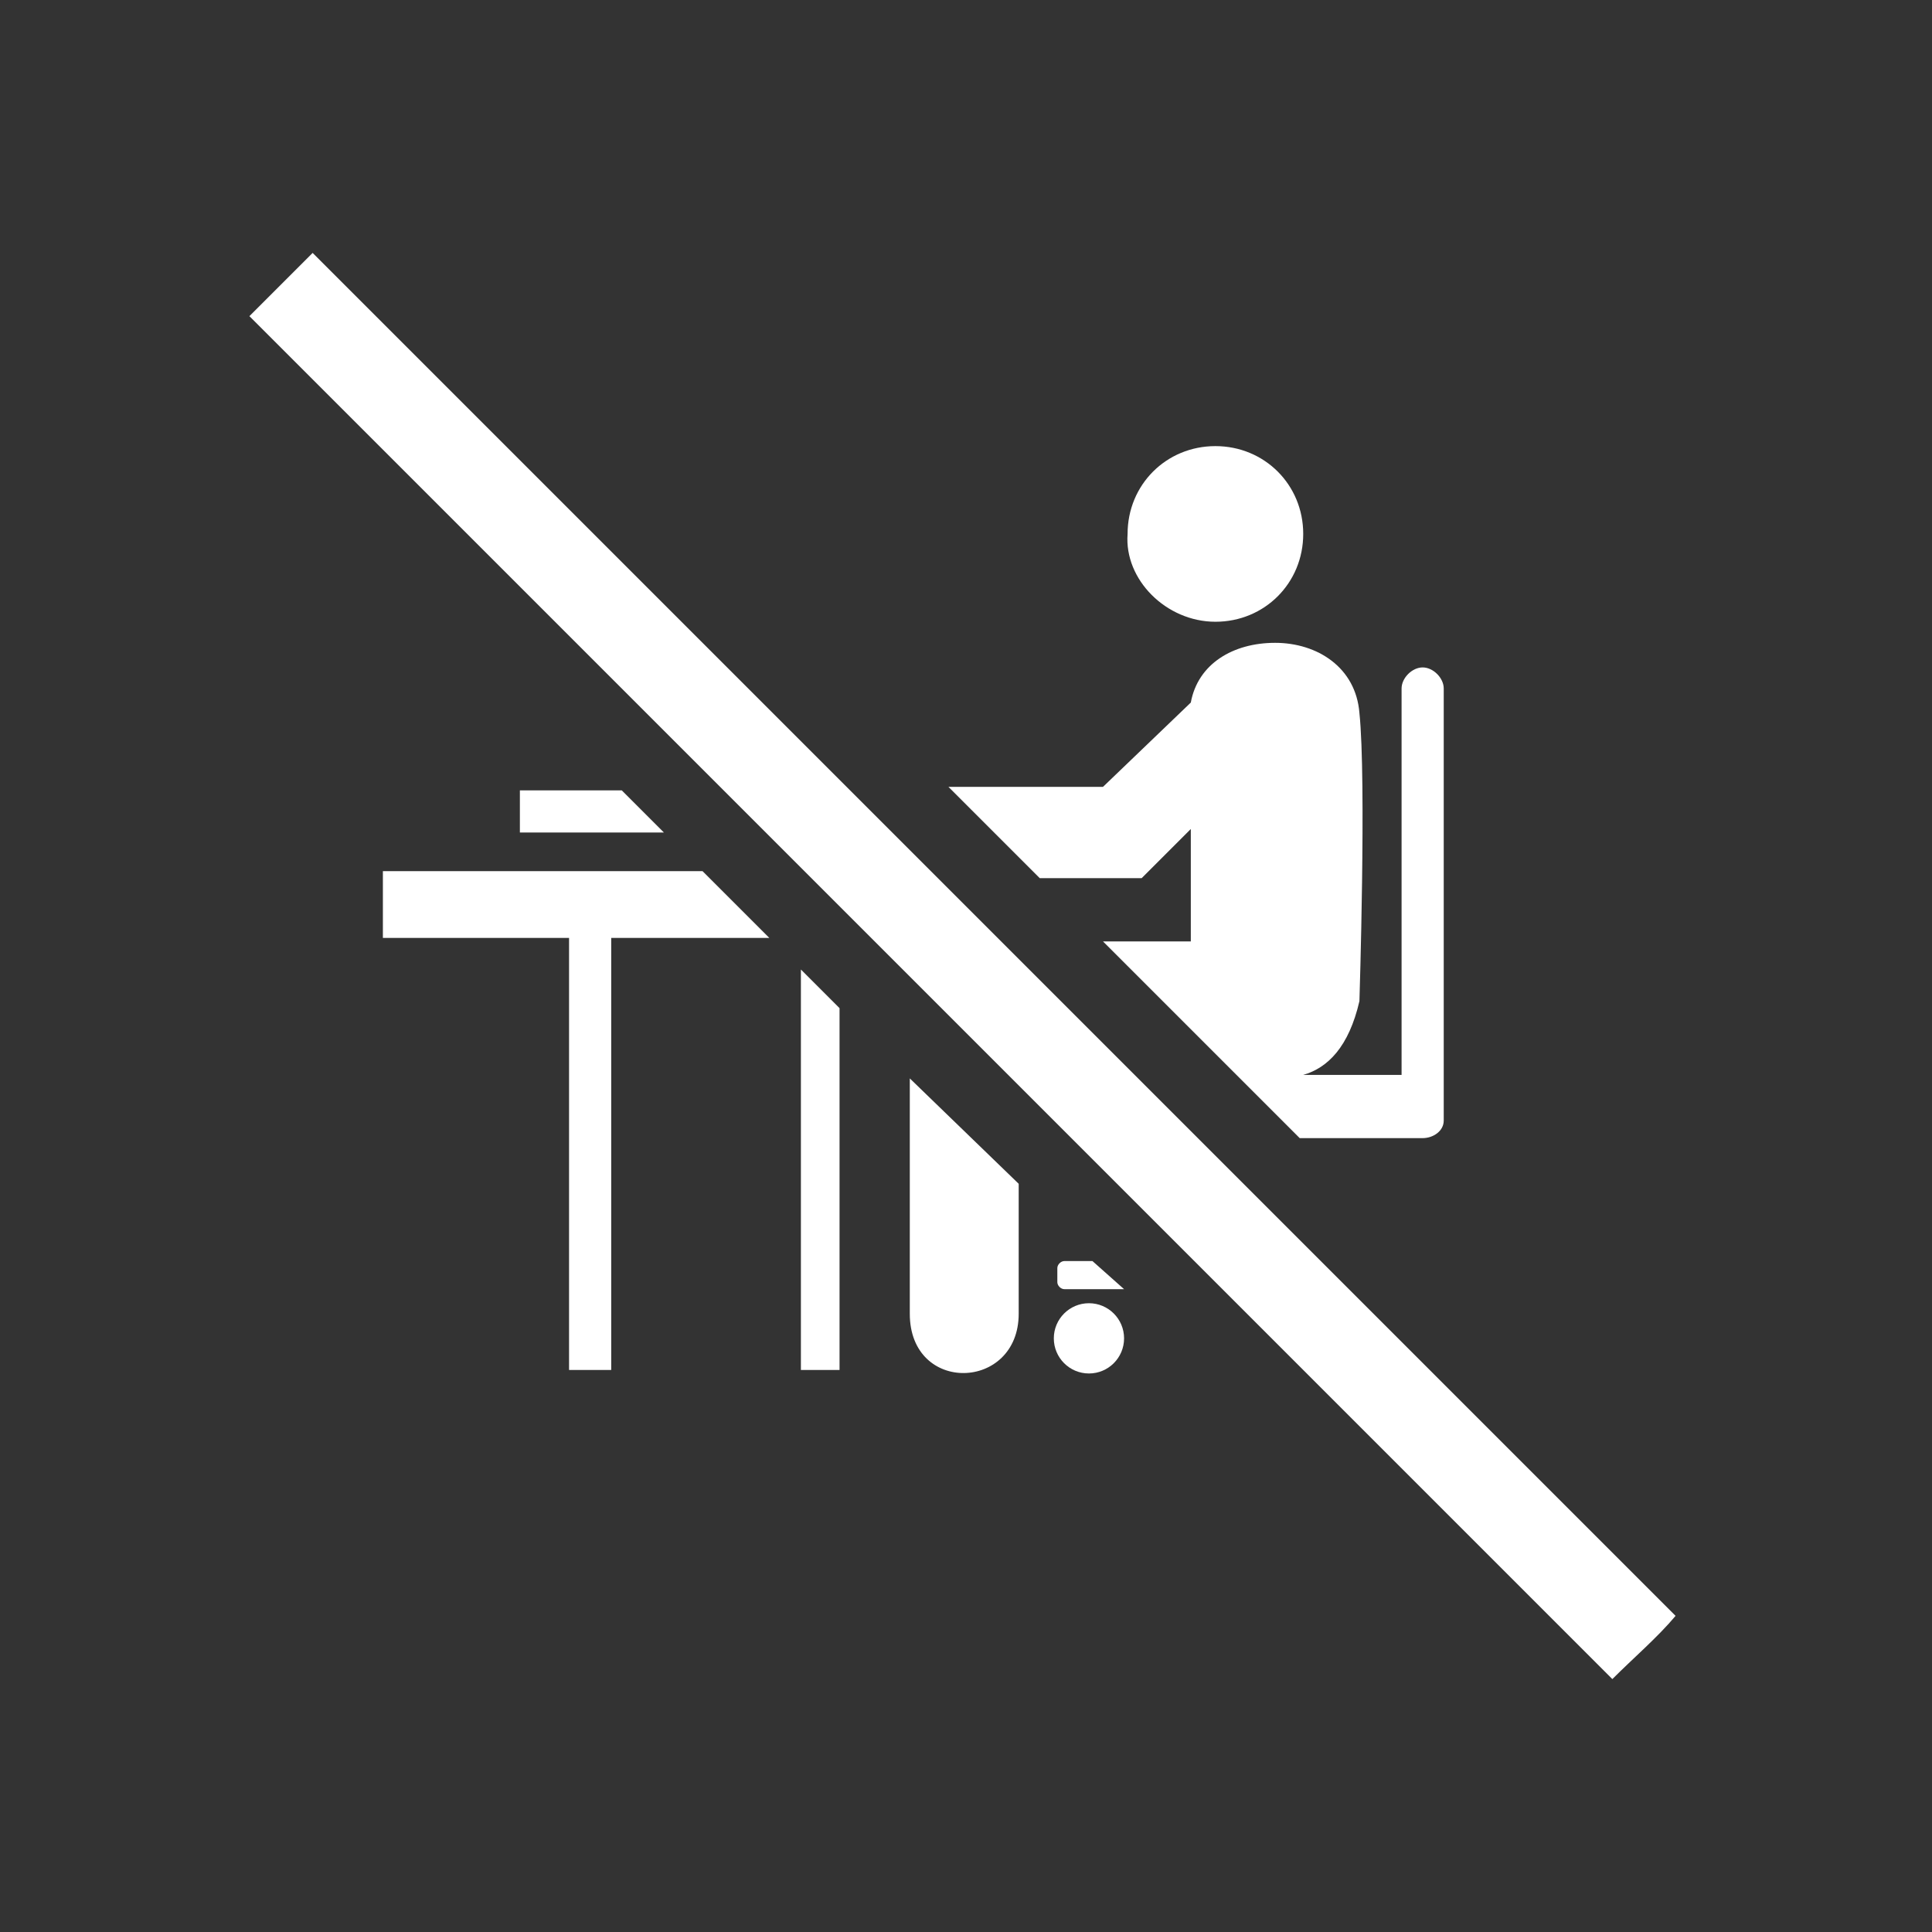 <?xml version="1.0" encoding="utf-8"?>
<!-- Generator: Adobe Illustrator 19.0.0, SVG Export Plug-In . SVG Version: 6.00 Build 0)  -->
<svg version="1.1" id="Capa_1" xmlns="http://www.w3.org/2000/svg" xmlns:xlink="http://www.w3.org/1999/xlink" x="0px" y="0px"
	 width="55px" height="55px" viewBox="0 0 55 55" style="enable-background:new 0 0 55 55;" xml:space="preserve">
<rect x="0" y="0" width="55" height="55" fill="#333333" stroke="none"/>
<style type="text/css">
	.st0{fill:none;}
	.st1{fill:#FFFFFF;}
</style>
<g>
	<rect id="XMLID_1_" class="st0" width="55" height="55"/>
	<g>
		<g>
			<circle class="st1" cx="31" cy="38.1" r="1"/>
			<path class="st1" d="M34.6,17.7c1.4,0,2.5-1.1,2.5-2.5c0-1.4-1.1-2.5-2.5-2.5c-1.4,0-2.5,1.1-2.5,2.5
				C32,16.5,33.2,17.7,34.6,17.7z"/>
			<path class="st1" d="M8.9,7.2C8.3,7.8,7.7,8.4,7.1,9l38.8,38.8c0.6-0.6,1.3-1.2,1.8-1.8L8.9,7.2z"/>
			<path class="st1" d="M29.6,25h2.9l1.4-1.4l0,3.2h-2.5l5.6,5.6h2.7h0.8c0.3,0,0.6-0.2,0.6-0.5V19.6c0-0.3-0.3-0.6-0.6-0.6
				c-0.3,0-0.6,0.3-0.6,0.6v11c0,0-0.1,0-0.2,0h-2.6c0.7-0.2,1.3-0.8,1.6-2.1c0,0,0.2-6.3,0-8.2c-0.1-1.3-1.2-2-2.4-2
				c-1.2,0-2.2,0.6-2.4,1.7l-2.5,2.4h-4.4L29.6,25z"/>
			<polygon class="st1" points="17.7,22.5 14.8,22.5 14.8,23.7 18.9,23.7 			"/>
			<polygon class="st1" points="20,24.8 10.9,24.8 10.9,26.7 16.2,26.7 16.2,39 17.4,39 17.4,26.7 21.9,26.7 			"/>
			<polygon class="st1" points="22.8,27.6 22.8,39 23.9,39 23.9,28.7 			"/>
			<path class="st1" d="M31.1,35.9h-0.8c-0.1,0-0.2,0.1-0.2,0.2v0.4c0,0.1,0.1,0.2,0.2,0.2h1.7L31.1,35.9z"/>
			<path class="st1" d="M25.9,30.7l0,6.7c0,2.3,3.1,2.2,3.1,0v-3.7L25.9,30.7z"/>
		</g>
	</g>
</g>
</svg>
